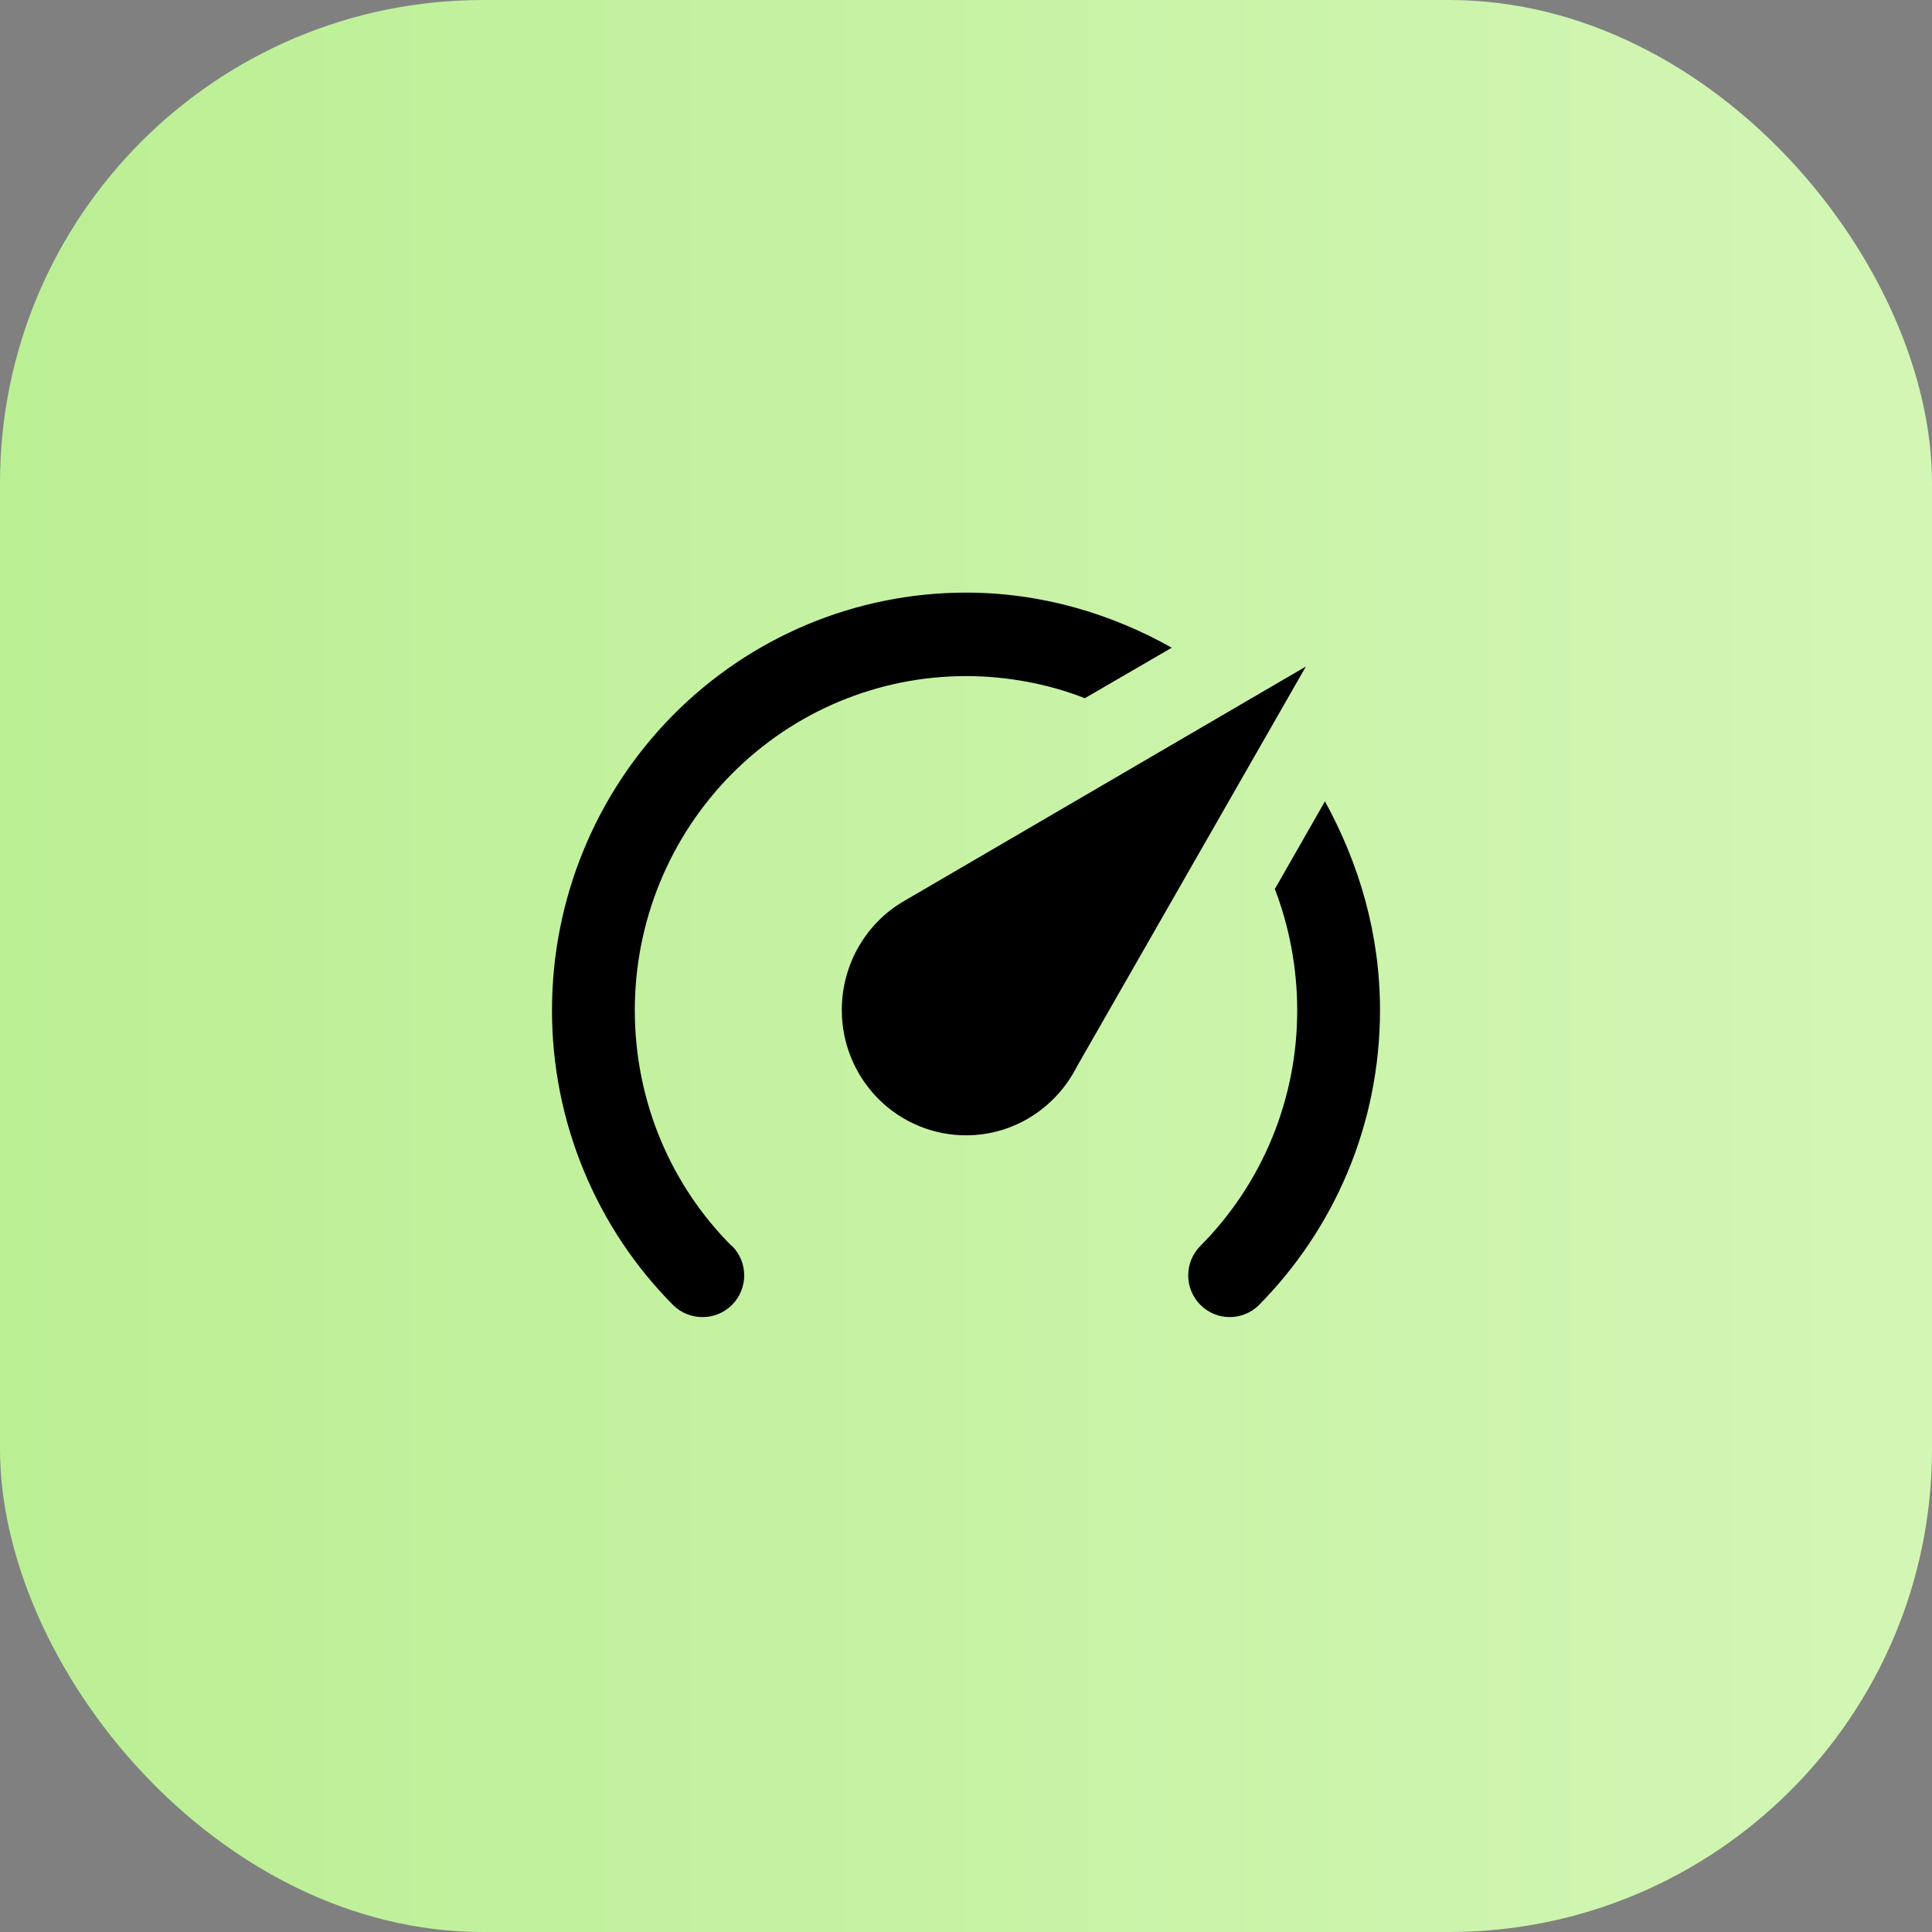 <svg width="56" height="56" viewBox="0 0 56 56" fill="none" xmlns="http://www.w3.org/2000/svg">
<rect x="0" y="0" width="56" height="56" fill="#808080" stroke="none"/>
<rect width="56" height="56" rx="14" fill="url(#paint0_linear_0_550)"/>
<path d="M28 32.908C27.045 32.908 26.13 32.526 25.454 31.845C24.779 31.164 24.4 30.241 24.4 29.278C24.4 27.923 25.132 26.737 26.2 26.12L37.852 19.319L31.216 30.912C30.616 32.098 29.404 32.908 28 32.908ZM28 17.177C30.172 17.177 32.2 17.782 33.964 18.774L31.444 20.238C30.4 19.827 29.2 19.597 28 19.597C25.454 19.597 23.012 20.617 21.212 22.433C19.411 24.248 18.4 26.71 18.4 29.278C18.4 31.952 19.468 34.373 21.208 36.115H21.22C21.688 36.587 21.688 37.349 21.22 37.821C20.752 38.293 19.984 38.293 19.516 37.834C18.4 36.711 17.515 35.378 16.912 33.91C16.308 32.441 15.998 30.867 16 29.278C16 26.069 17.264 22.991 19.515 20.721C21.765 18.452 24.817 17.177 28 17.177ZM40 29.278C40 32.618 38.656 35.643 36.484 37.834C36.016 38.293 35.26 38.293 34.792 37.821C34.681 37.709 34.593 37.577 34.532 37.43C34.472 37.284 34.441 37.127 34.441 36.968C34.441 36.81 34.472 36.653 34.532 36.507C34.593 36.36 34.681 36.227 34.792 36.115C35.684 35.219 36.392 34.153 36.874 32.98C37.356 31.806 37.603 30.548 37.6 29.278C37.6 28.068 37.372 26.858 36.952 25.769L38.404 23.227C39.4 25.043 40 27.076 40 29.278Z" fill="black"/>
<defs>
<linearGradient id="paint0_linear_0_550" x1="0" y1="28" x2="56" y2="28" gradientUnits="userSpaceOnUse">
<stop stop-color="#BBEF94"/>
<stop offset="1" stop-color="#D3F6B5"/>
</linearGradient>
</defs>
</svg>
